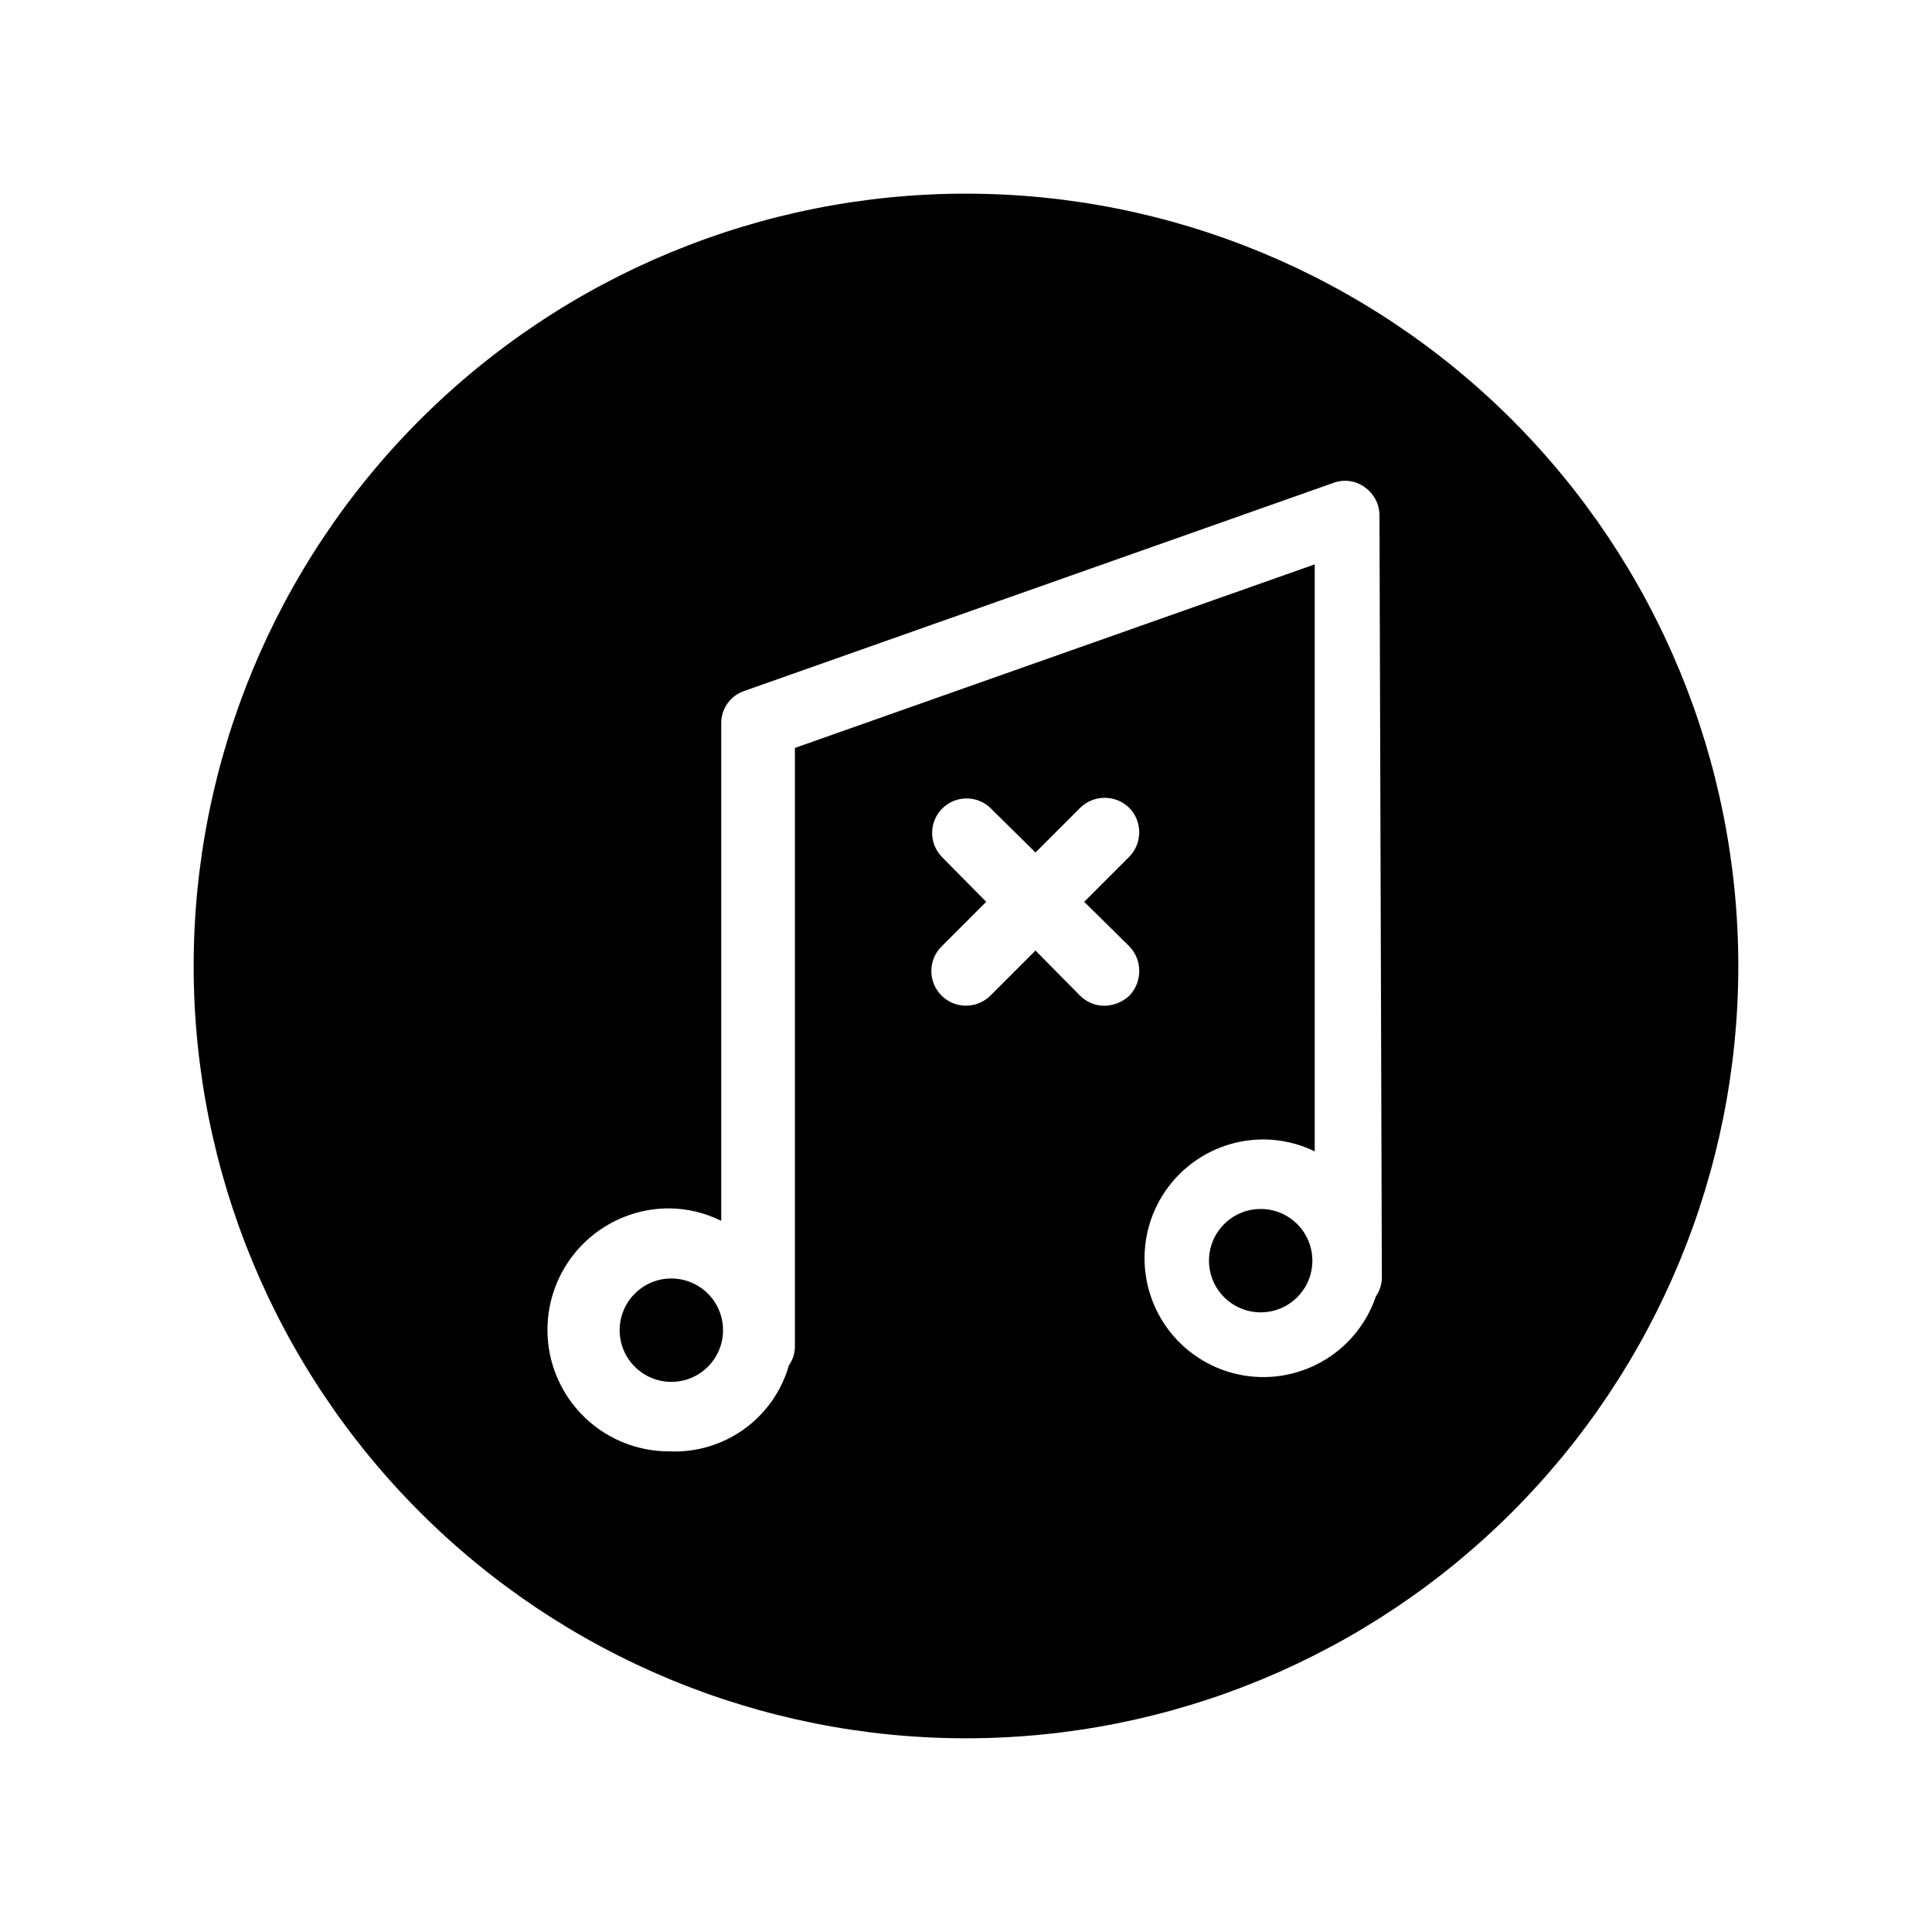 <?xml version="1.0" encoding="UTF-8"?>
<!-- Uploaded to: SVG Repo, www.svgrepo.com, Generator: SVG Repo Mixer Tools -->
<svg fill="#000000" width="800px" height="800px" version="1.1" viewBox="144 144 512 512" xmlns="http://www.w3.org/2000/svg">
 <g>
  <path d="m491.79 478.09c0 7.562-6.133 13.695-13.695 13.695-7.566 0-13.699-6.133-13.699-13.695 0-7.566 6.133-13.699 13.699-13.699 7.562 0 13.695 6.133 13.695 13.699"/>
  <path d="m335.61 496.51c0 7.566-6.133 13.699-13.699 13.699-7.562 0-13.695-6.133-13.695-13.699 0-7.562 6.133-13.695 13.695-13.695 7.566 0 13.699 6.133 13.699 13.695"/>
  <path d="m400 195.32c-54.285 0-106.34 21.566-144.73 59.949-38.383 38.383-59.949 90.441-59.949 144.73 0 54.281 21.566 106.34 59.949 144.72 38.383 38.387 90.441 59.949 144.73 59.949 54.281 0 106.34-21.562 144.72-59.949 38.387-38.383 59.949-90.441 59.949-144.72 0-54.285-21.562-106.34-59.949-144.73-38.383-38.383-90.441-59.949-144.72-59.949zm36.684 215.22c-2.422 0-4.746-0.965-6.457-2.676l-11.809-11.965-11.965 11.965c-3.609 3.566-9.422 3.527-12.988-0.078-3.566-3.609-3.531-9.426 0.078-12.988l11.809-11.809-11.809-11.965c-3.418-3.59-3.348-9.25 0.156-12.758 3.504-3.504 9.164-3.574 12.754-0.152l11.965 11.809 11.809-11.809c3.621-3.582 9.449-3.582 13.066 0 3.481 3.598 3.481 9.309 0 12.91l-11.965 11.965 11.965 11.809c3.5 3.652 3.5 9.414 0 13.066-1.793 1.68-4.152 2.633-6.609 2.676zm73.523 72.109c-0.02 1.746-0.57 3.449-1.574 4.879-2.481 7.348-7.59 13.523-14.34 17.336-6.754 3.816-14.676 5.008-22.25 3.344-7.574-1.664-14.27-6.066-18.801-12.363-4.531-6.293-6.578-14.039-5.75-21.75 0.828-7.711 4.469-14.848 10.234-20.039 5.762-5.191 13.238-8.07 20.992-8.09 4.746 0.004 9.426 1.078 13.699 3.148v-155.55l-137.76 48.648v158.86c-0.043 1.699-0.59 3.344-1.574 4.723-1.945 6.836-6.148 12.812-11.922 16.961-5.777 4.144-12.781 6.211-19.883 5.871-11.5 0-22.129-6.137-27.883-16.102-5.75-9.961-5.75-22.234 0-32.195 5.754-9.961 16.383-16.098 27.883-16.098 4.812 0.027 9.551 1.16 13.855 3.305v-131.78c-0.062-3.918 2.422-7.422 6.141-8.656l156.02-55.105c2.789-1.07 5.93-0.656 8.344 1.102 2.481 1.715 3.953 4.543 3.938 7.559z"/>
 </g>
</svg>